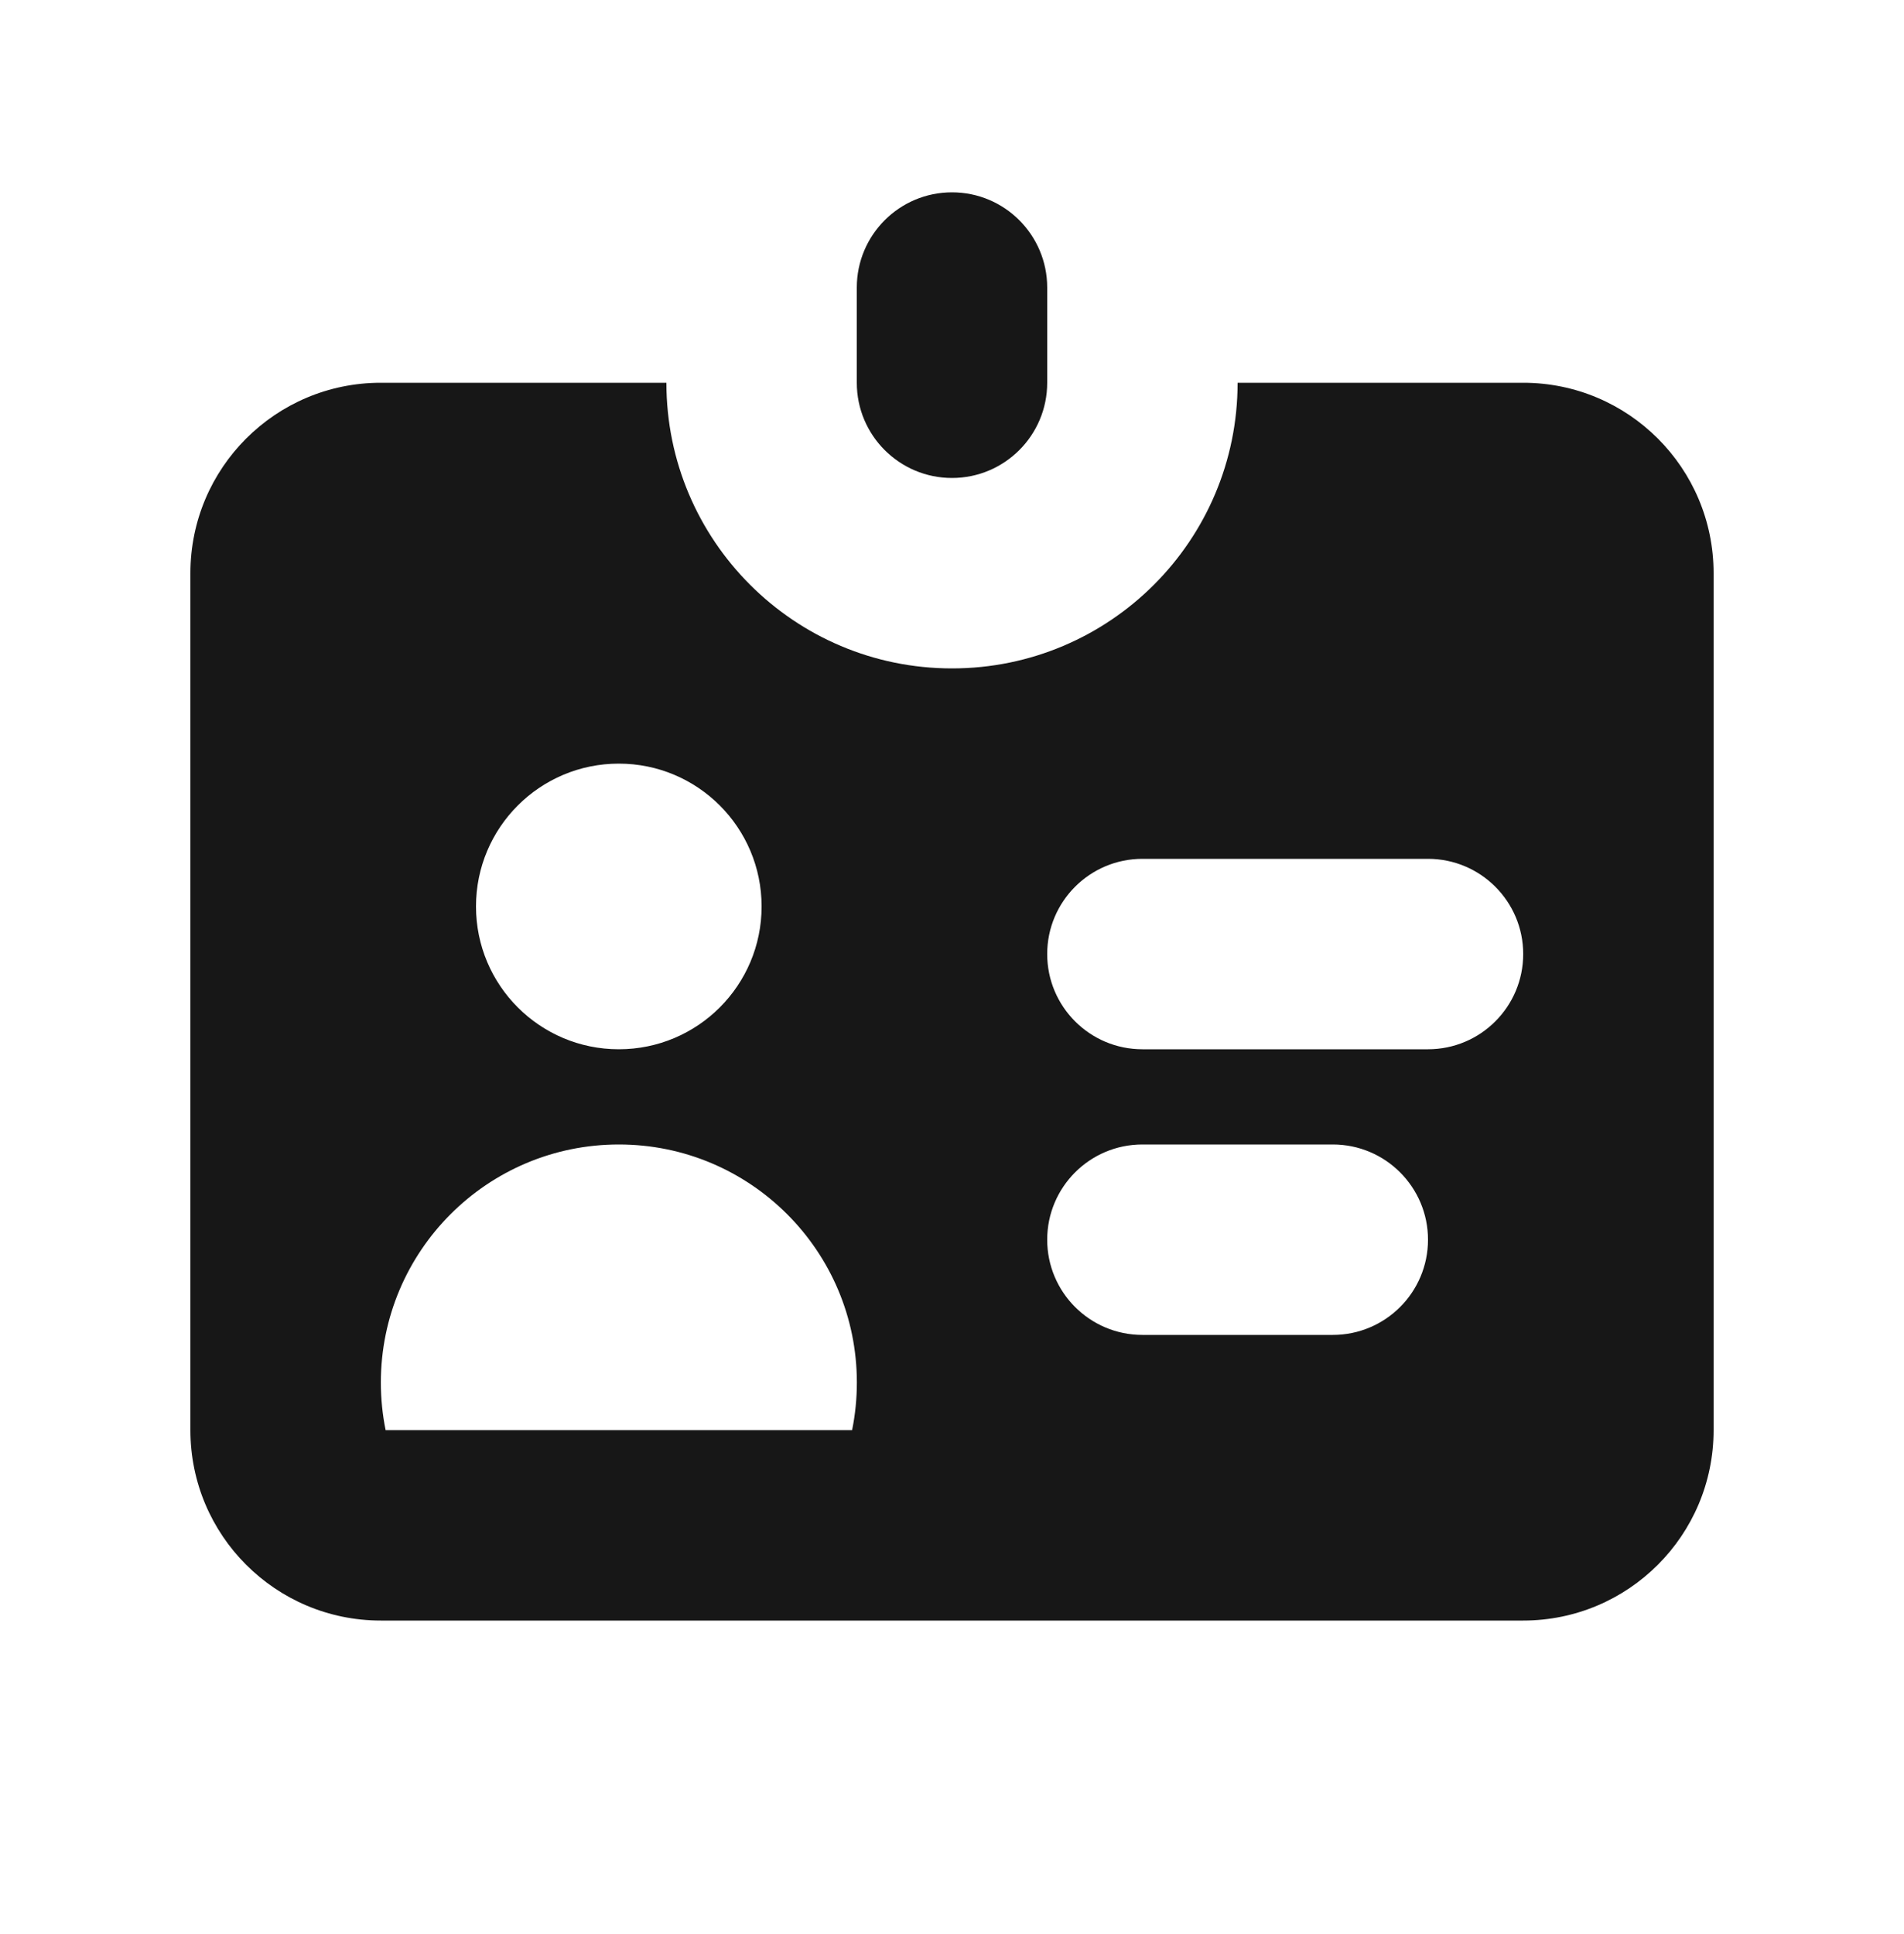 <svg width="64" height="65" fill="none" xmlns="http://www.w3.org/2000/svg"><path d="M32 6.464C30.233 6.464 28.8 7.897 28.8 9.664V12.864C28.8 14.631 30.233 16.064 32 16.064C33.767 16.064 35.2 14.631 35.2 12.864V9.664C35.2 7.897 33.767 6.464 32 6.464Z" fill="#171717"/><path fill-rule="evenodd" clip-rule="evenodd" d="M12.8 12.864H22.4C22.4 18.166 26.698 22.464 32 22.464C37.302 22.464 41.6 18.166 41.6 12.864H51.2C54.735 12.864 57.6 15.729 57.6 19.264V48.064C57.6 51.599 54.735 54.464 51.2 54.464H12.8C9.265 54.464 6.4 51.599 6.4 48.064V19.264C6.4 15.729 9.265 12.864 12.8 12.864ZM20.8 35.264C23.451 35.264 25.6 33.115 25.6 30.464C25.6 27.813 23.451 25.664 20.8 25.664C18.149 25.664 16 27.813 16 30.464C16 33.115 18.149 35.264 20.8 35.264ZM28.642 48.064C28.747 47.547 28.802 47.012 28.802 46.464C28.802 42.046 25.22 38.464 20.802 38.464C16.383 38.464 12.802 42.046 12.802 46.464C12.802 47.012 12.857 47.547 12.962 48.064H28.642ZM38.4 28.864C36.633 28.864 35.2 30.297 35.2 32.064C35.2 33.831 36.633 35.264 38.4 35.264H48C49.767 35.264 51.2 33.831 51.2 32.064C51.2 30.297 49.767 28.864 48 28.864H38.4ZM35.2 41.664C35.2 39.897 36.633 38.464 38.4 38.464H44.8C46.567 38.464 48 39.897 48 41.664C48 43.431 46.567 44.864 44.8 44.864H38.4C36.633 44.864 35.2 43.431 35.2 41.664Z" fill="#171717"/></svg>